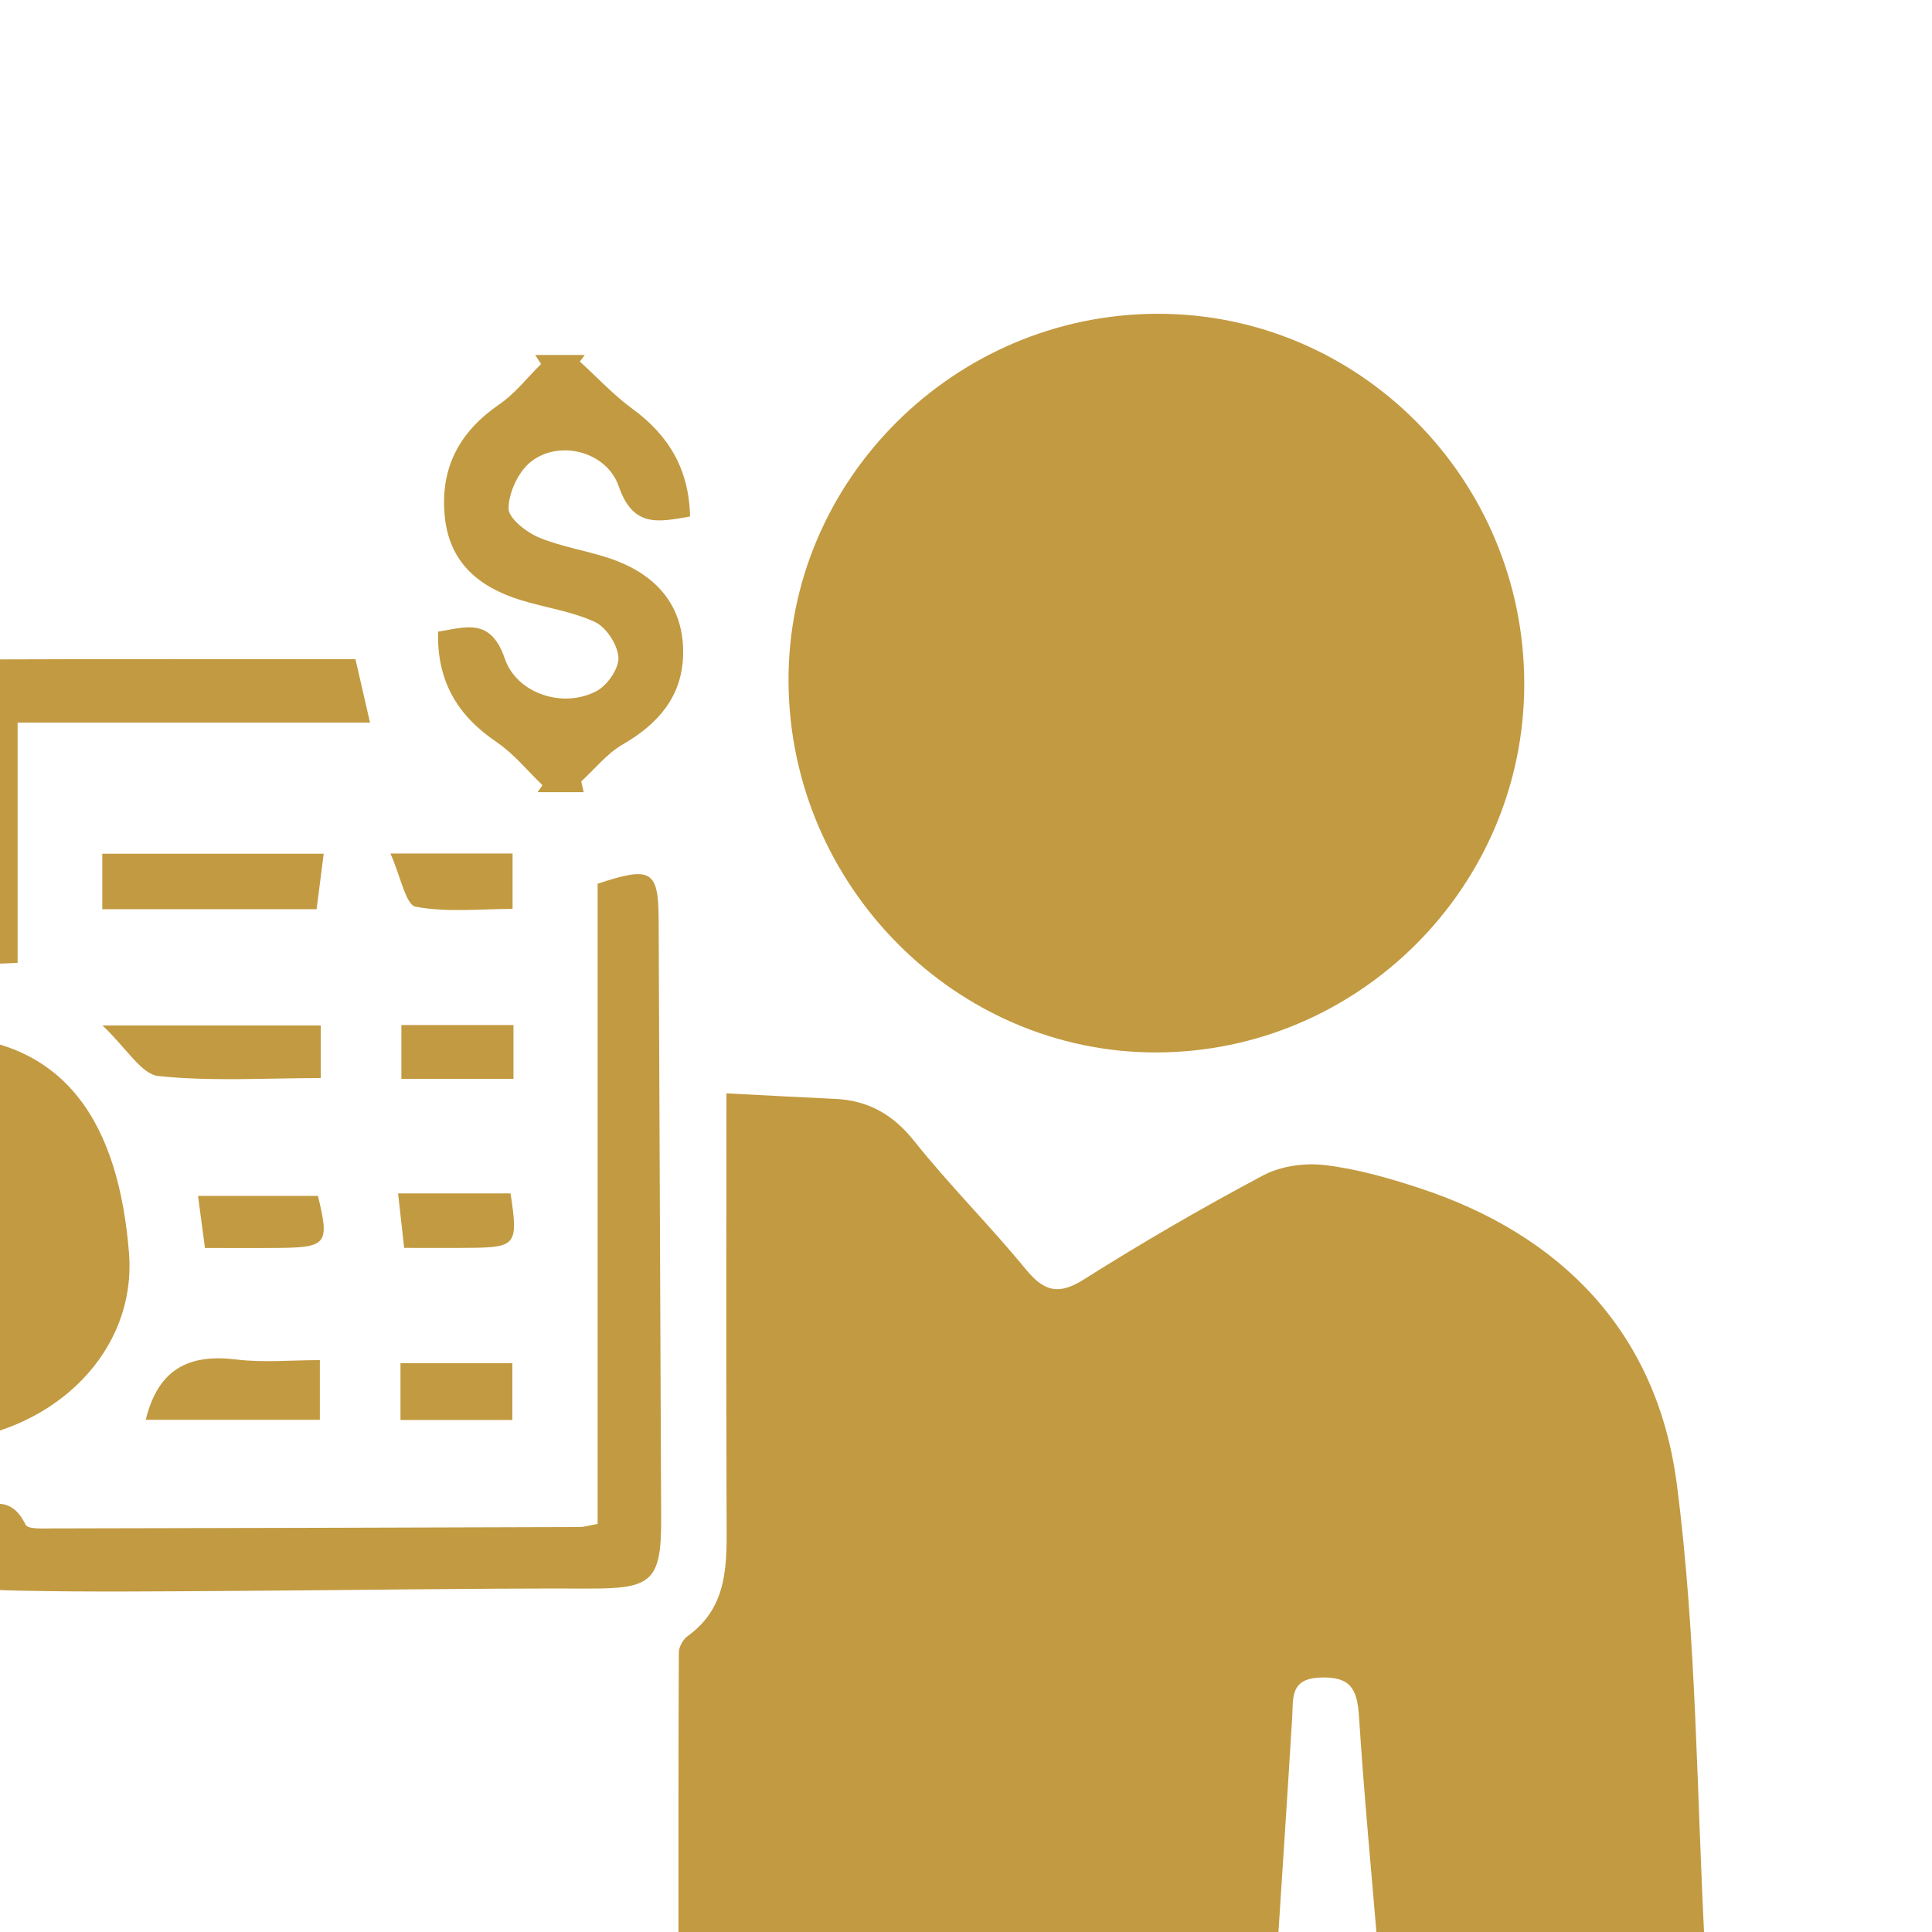 <?xml version="1.0" encoding="UTF-8" standalone="no"?>
<!-- Created with Inkscape (http://www.inkscape.org/) -->

<svg
   width="35"
   height="35"
   viewBox="0 0 9.26 9.26"
   version="1.1"
   id="svg4602"
   inkscape:version="1.2 (1:1.2.1+202207142221+cd75a1ee6d)"
   sodipodi:docname="agent-fees-icon-C29A41.svg"
   xmlns:inkscape="http://www.inkscape.org/namespaces/inkscape"
   xmlns:sodipodi="http://sodipodi.sourceforge.net/DTD/sodipodi-0.dtd"
   xmlns="http://www.w3.org/2000/svg"
   xmlns:svg="http://www.w3.org/2000/svg">
  <sodipodi:namedview
     id="namedview4604"
     pagecolor="#ffffff"
     bordercolor="#666666"
     borderopacity="1.0"
     inkscape:pageshadow="2"
     inkscape:pageopacity="0.0"
     inkscape:pagecheckerboard="0"
     inkscape:document-units="mm"
     showgrid="false"
     fit-margin-top="0"
     fit-margin-left="0"
     fit-margin-right="0"
     fit-margin-bottom="0"
     units="px"
     inkscape:zoom="14.453199"
     inkscape:cx="30.858221"
     inkscape:cy="18.819364"
     inkscape:window-width="1920"
     inkscape:window-height="1226"
     inkscape:window-x="0"
     inkscape:window-y="540"
     inkscape:window-maximized="0"
     inkscape:current-layer="layer1"
     inkscape:showpageshadow="2"
     inkscape:deskcolor="#d1d1d1" />
  <defs
     id="defs4599" />
  <g
     inkscape:label="Layer 1"
     inkscape:groupmode="layer"
     id="layer1"
     transform="translate(-189.855,-197.815)">
    <g
       id="g4195"
       transform="matrix(0.026,0,0,-0.026,124.445,257.984)"
       style="fill:#c29a41;fill-opacity:1">
      <path
         d="m 2649.678,2112.64 c 8.149,-0.418 14.087,-0.751 20.026,-1.021 6.061,-0.274 10.643,-2.816 14.604,-7.784 6.499,-8.153 13.919,-15.53 20.532,-23.594 3.352,-4.088 6.009,-4.886 10.697,-1.928 10.786,6.805 21.829,13.223 33.072,19.196 3.286,1.745 7.698,2.345 11.417,1.903 5.885,-0.699 11.728,-2.376 17.403,-4.238 26.22,-8.601 43.812,-26.652 47.441,-54.506 3.713,-28.499 3.637,-57.517 5.258,-86.997 h -60.252 c -1.239,14.829 -2.642,29.417 -3.578,44.036 -0.322,5.038 -1.463,7.433 -7.067,7.244 -5.689,-0.193 -5.036,-3.722 -5.259,-7.396 -0.876,-14.419 -1.839,-28.832 -2.808,-43.84 h -110.324 c 0,18.775 -0.026,37.326 0.071,55.876 0.01,1.024 0.793,2.403 1.634,3.007 7.591,5.449 7.2,13.511 7.169,21.632 -0.098,25.896 -0.036,51.793 -0.036,78.41"
         style="fill:#c29a41;fill-opacity:1;fill-rule:nonzero;stroke:none"
         id="path40" />
      <path
         d="m 2729.082,2256.348 c 37.264,0.089 67.611,-30.464 67.675,-68.134 0.062,-37.374 -30.449,-67.974 -67.838,-68.034 -36.938,-0.059 -67.528,30.733 -67.788,68.235 -0.259,37.116 30.477,67.844 67.951,67.933"
         style="fill:#c29a41;fill-opacity:1;fill-rule:nonzero;stroke:none"
         id="path100" />
      <path
         d="m 2503.89,2123.281 c 24.535,-0.119 33.803,-16.979 35.654,-40.01 1.45,-18.032 -13.361,-32.739 -32.947,-34.752 -19.244,-1.978 -25.143,3.014 -26.387,22.933 -0.624,9.986 -1.549,20.084 -0.765,30.001 1.288,16.311 8.591,22.254 24.445,21.828"
         style="fill:#c29a41;fill-opacity:1;fill-rule:nonzero;stroke:none"
         id="path352" />
      <path
         d="m 2507.968,2035.335 c 4.65,0.654 9.312,4.387 12.527,-2.227 0.408,-0.837 3.125,-0.674 4.773,-0.671 32.467,0.052 64.933,0.148 97.4,0.253 0.697,0 1.394,0.236 3.269,0.574 v 118.019 c 9.976,3.312 11.212,2.441 11.251,-6.735 0.156,-36.743 0.309,-73.486 0.462,-110.229 0.047,-11.622 -1.707,-13.002 -13.266,-12.968 -22.131,0.065 -44.262,-0.314 -66.393,-0.44 -12.851,-0.072 -25.707,-0.218 -38.552,0.053 -12.301,0.26 -12.423,0.63 -11.471,14.371"
         style="fill:#c29a41;fill-opacity:1;fill-rule:nonzero;stroke:none"
         id="path438" />
      <path
         d="m 2623.37,2168.161 h -8.493 c 0.297,0.434 0.593,0.868 0.889,1.301 -2.797,2.674 -5.302,5.801 -8.45,7.931 -7.3,4.939 -11.024,11.33 -10.787,20.357 5.017,0.789 9.681,2.699 12.294,-4.959 2.255,-6.603 10.993,-9.271 17.039,-5.923 1.933,1.07 4.047,4.161 3.909,6.171 -0.158,2.325 -2.247,5.524 -4.318,6.488 -4.284,1.991 -9.146,2.633 -13.707,4.047 -7.644,2.368 -13.225,6.862 -14.013,15.661 -0.8,8.927 2.882,15.487 10.1,20.431 2.885,1.976 5.139,4.921 7.68,7.425 l -1.079,1.663 h 9.139 c -0.303,-0.404 -0.606,-0.807 -0.909,-1.21 3.206,-2.922 6.191,-6.16 9.664,-8.697 6.653,-4.863 10.463,-11.068 10.646,-19.872 -5.76,-0.977 -10.458,-2.184 -13.137,5.552 -2.278,6.571 -11.169,8.675 -16.31,4.455 -2.24,-1.838 -3.983,-5.606 -4.009,-8.515 -0.016,-1.824 3.298,-4.403 5.623,-5.369 4.386,-1.827 9.233,-2.456 13.716,-4.083 8.478,-3.078 13.009,-9.034 12.845,-17.438 -0.152,-7.815 -4.649,-12.874 -11.147,-16.624 -2.879,-1.661 -5.111,-4.502 -7.636,-6.808 0.15,-0.661 0.301,-1.322 0.451,-1.984"
         style="fill:#c29a41;fill-opacity:1;fill-rule:nonzero;stroke:none"
         id="path514" />
      <path
         d="m 2581.295,2192.673 c 0.974,-4.236 1.727,-7.511 2.687,-11.689 h -64.968 v -44.284 c -10.253,-0.543 -11.114,-0.161 -11.387,8.782 -0.404,13.209 -0.157,26.437 -0.259,39.656 -0.038,4.844 2.292,7.473 6.88,7.493 22.194,0.093 44.39,0.042 67.047,0.042"
         style="fill:#c29a41;fill-opacity:1;fill-rule:nonzero;stroke:none"
         id="path554" />
      <path
         d="m 2534.629,2146.579 v 10.234 h 40.813 c -0.452,-3.53 -0.837,-6.544 -1.31,-10.234 z"
         style="fill:#c29a41;fill-opacity:1;fill-rule:nonzero;stroke:none"
         id="path596" />
      <path
         d="m 2574.896,2125.156 v -9.7 c -10.22,0 -20.159,-0.647 -29.934,0.376 -3.124,0.326 -5.808,5.077 -10.303,9.324 z"
         style="fill:#c29a41;fill-opacity:1;fill-rule:nonzero;stroke:none"
         id="path600" />
      <path
         d="m 2542.634,2052.465 c 2.391,9.769 8.382,12.136 16.777,11.104 4.882,-0.6 9.892,-0.109 15.322,-0.109 v -10.995 z"
         style="fill:#c29a41;fill-opacity:1;fill-rule:nonzero;stroke:none"
         id="path604" />
      <path
         d="m 2589.597,2062.901 h 20.622 v -10.478 h -20.622 z"
         style="fill:#c29a41;fill-opacity:1;fill-rule:nonzero;stroke:none"
         id="path626" />
      <path
         d="m 2587.744,2156.85 h 22.517 v -10.208 c -5.955,0 -12.082,-0.692 -17.886,0.409 -1.804,0.343 -2.732,5.544 -4.631,9.799"
         style="fill:#c29a41;fill-opacity:1;fill-rule:nonzero;stroke:none"
         id="path630" />
      <path
         d="m 2574.376,2093.74 c 2.157,-8.806 1.667,-9.502 -7.148,-9.593 -4.462,-0.047 -8.925,-0.01 -13.677,-0.01 -0.456,3.432 -0.798,6.009 -1.276,9.602 z"
         style="fill:#c29a41;fill-opacity:1;fill-rule:nonzero;stroke:none"
         id="path634" />
      <path
         d="m 2610.426,2115.305 h -20.663 v 9.927 h 20.663 z"
         style="fill:#c29a41;fill-opacity:1;fill-rule:nonzero;stroke:none"
         id="path640" />
      <path
         d="m 2589.154,2094.194 h 20.731 c 1.441,-9.355 1.016,-9.937 -7.111,-10.031 -3.993,-0.047 -7.986,-0.01 -12.5,-0.01 -0.408,3.653 -0.745,6.679 -1.12,10.039"
         style="fill:#c29a41;fill-opacity:1;fill-rule:nonzero;stroke:none"
         id="path648" />
    </g>
  </g>
</svg>
